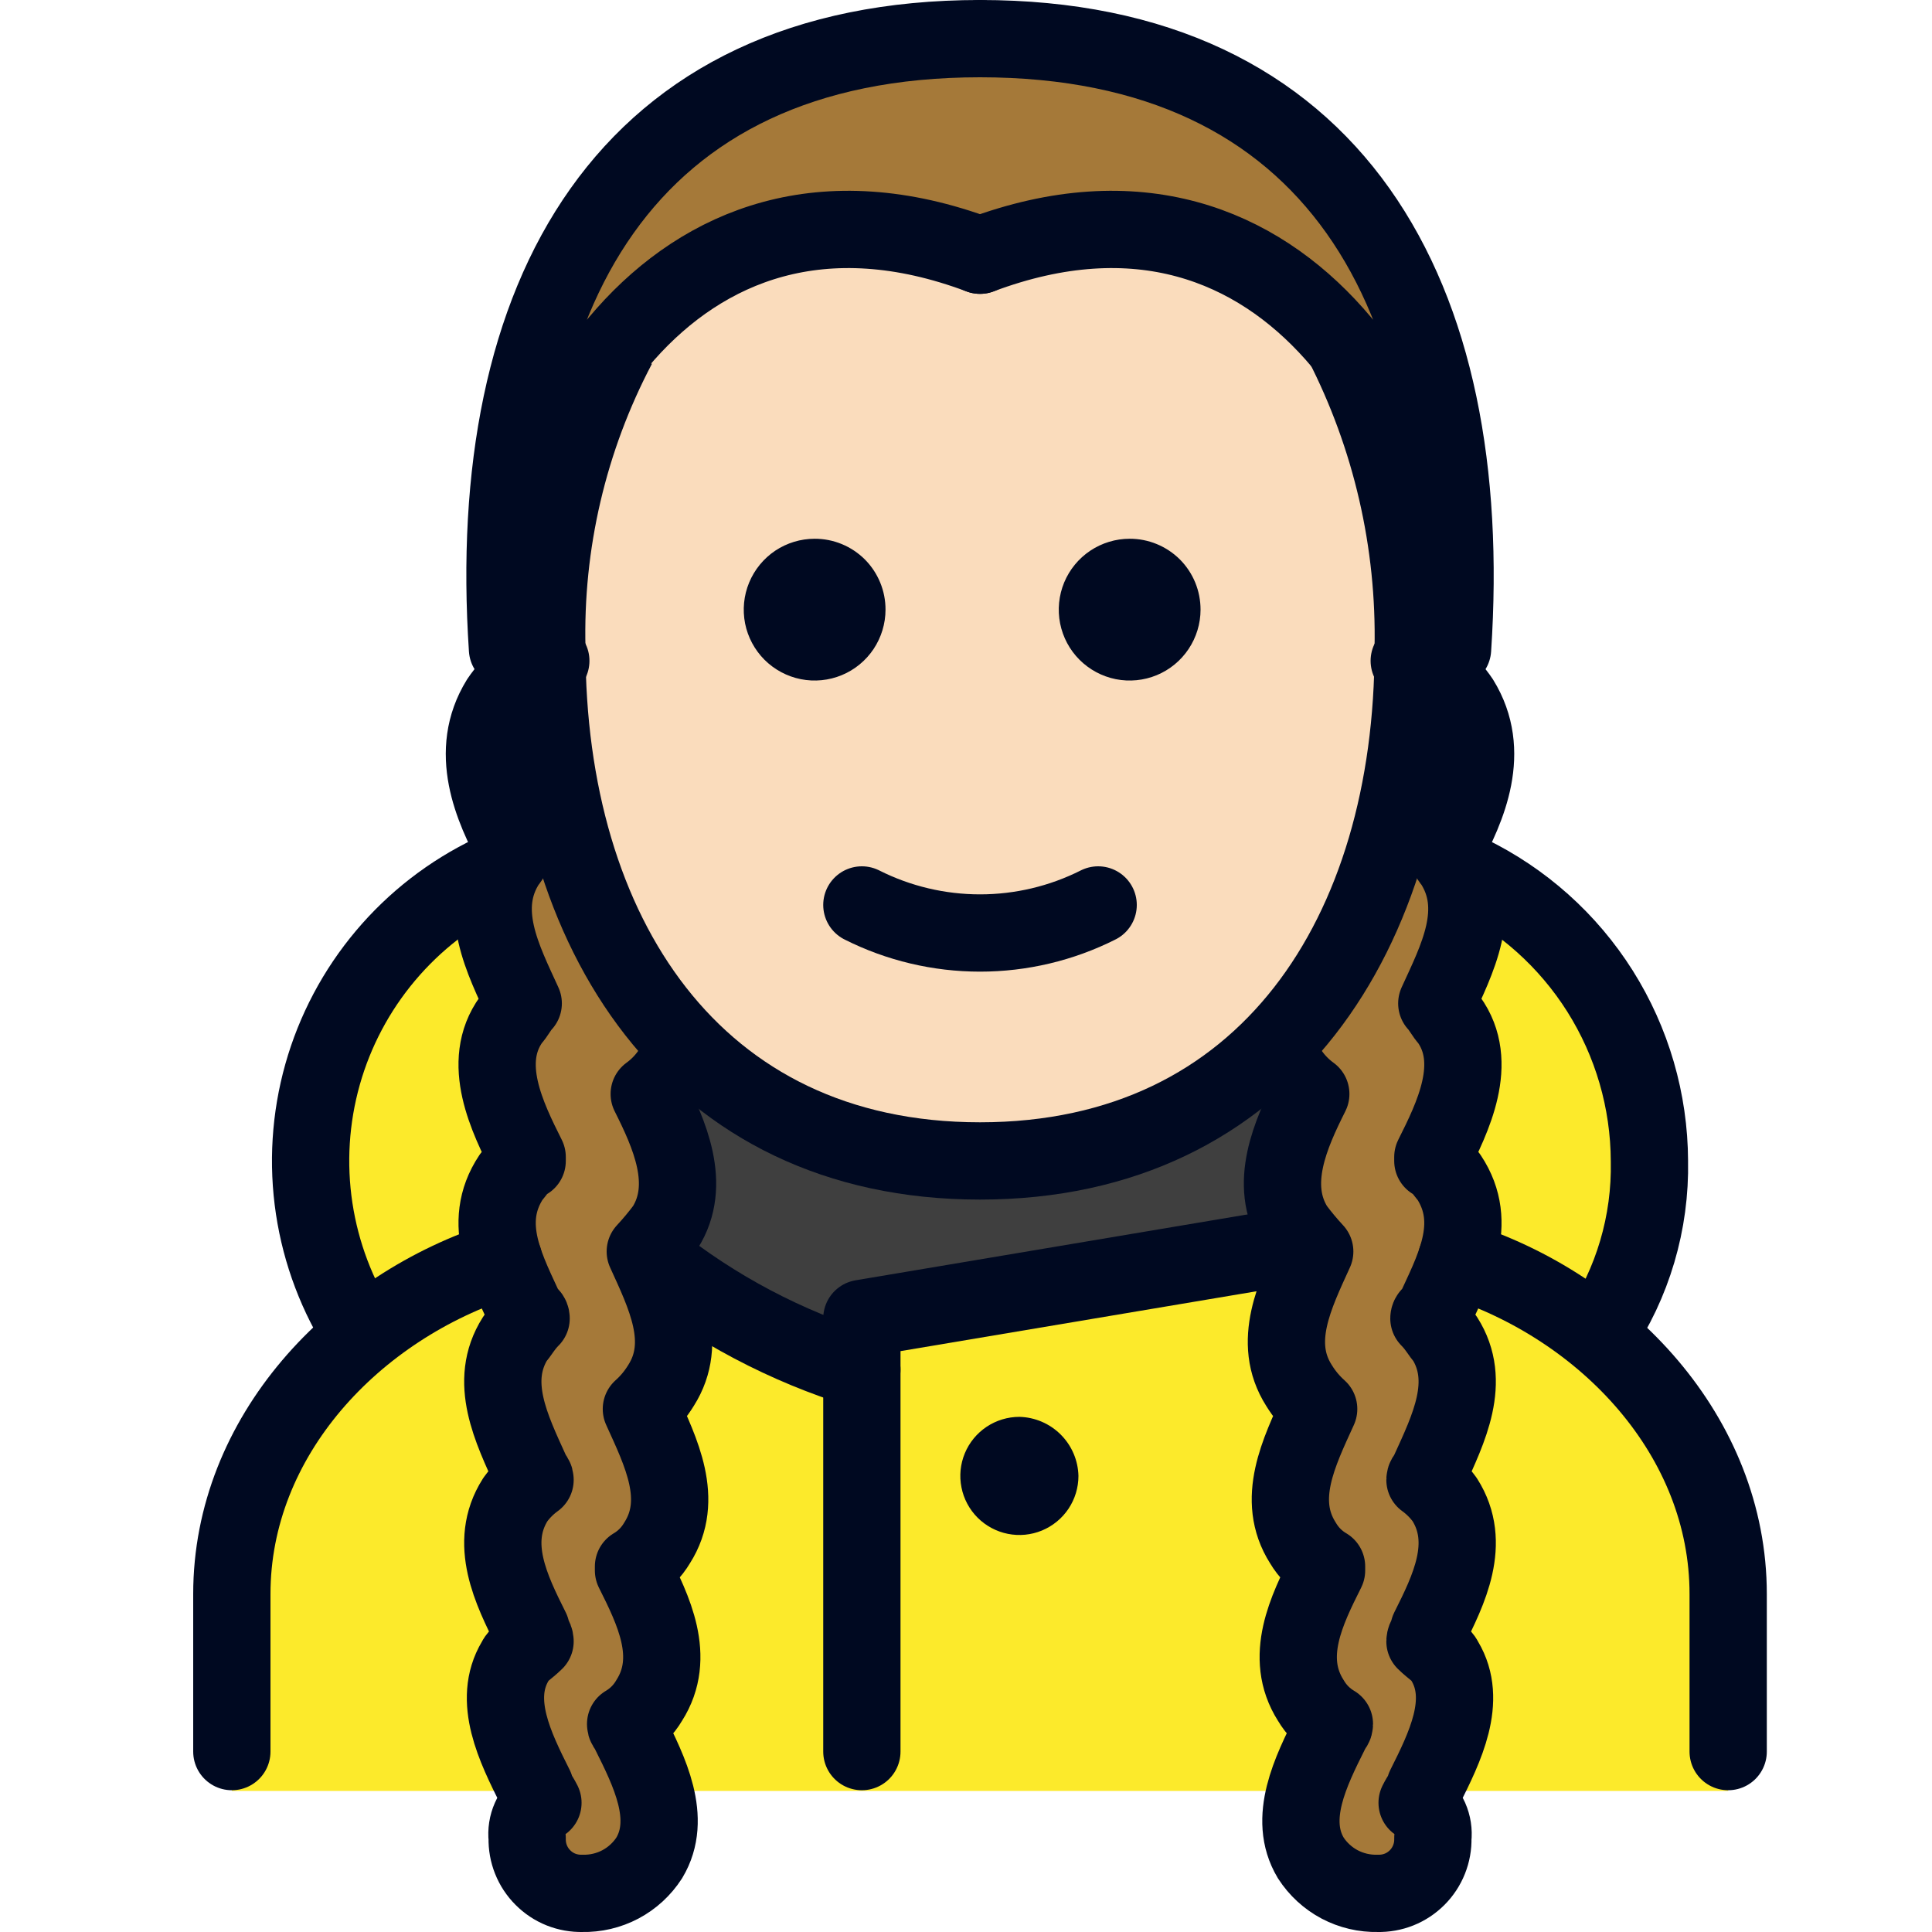 <svg width="50" height="50" viewBox="0 0 50 50" fill="none" xmlns="http://www.w3.org/2000/svg">
<path d="M15.172 22.91H35.553V37.177H15.172V22.91Z" fill="#3F3F3F"/>
<path d="M41.26 34.528C42.185 33.215 42.683 31.65 42.687 30.044C42.679 28.064 41.951 26.155 40.638 24.674C39.325 23.192 37.518 22.239 35.553 21.993V32.184C35.248 32.184 34.84 32.082 34.534 32.082L22.305 34.12V35.445C20.07 34.727 17.994 33.585 16.191 32.082C15.848 32.065 15.505 32.1 15.172 32.184V21.993C13.214 22.255 11.416 23.212 10.106 24.691C8.796 26.169 8.062 28.069 8.038 30.044C8.026 31.652 8.526 33.222 9.465 34.528C8.424 35.321 7.572 36.336 6.973 37.5C6.373 38.663 6.041 39.946 6 41.254V46.349H44.725V41.254C44.673 39.948 44.336 38.669 43.737 37.508C43.139 36.346 42.293 35.329 41.26 34.528Z" fill="#FCEA2B"/>
<path d="M17.618 26.987C17.608 27.285 17.501 27.571 17.312 27.802C17.17 27.998 16.998 28.169 16.802 28.311C17.312 29.331 17.923 30.655 17.21 31.776C17.051 31.989 16.881 32.193 16.7 32.388C17.21 33.509 17.821 34.732 17.108 35.853C16.969 36.081 16.798 36.287 16.599 36.464C17.108 37.585 17.72 38.808 17.006 39.929C16.857 40.181 16.647 40.392 16.395 40.541V40.642C16.904 41.661 17.516 42.884 16.802 44.005C16.654 44.258 16.443 44.468 16.191 44.617C16.191 44.719 16.293 44.719 16.293 44.821C16.802 45.84 17.414 47.063 16.802 48.082C16.616 48.37 16.359 48.606 16.056 48.767C15.753 48.927 15.413 49.007 15.07 48.999C14.881 49.004 14.694 48.97 14.518 48.9C14.343 48.83 14.184 48.725 14.051 48.591C13.917 48.458 13.812 48.299 13.742 48.124C13.672 47.948 13.639 47.761 13.643 47.572C13.624 47.397 13.651 47.22 13.723 47.058C13.794 46.897 13.908 46.758 14.051 46.655C13.949 46.451 13.847 46.349 13.847 46.247C13.337 45.228 12.726 44.005 13.337 42.986C13.439 42.782 13.643 42.681 13.847 42.477C13.847 42.375 13.745 42.273 13.745 42.171C13.236 41.152 12.624 39.929 13.337 38.808C13.479 38.612 13.651 38.441 13.847 38.299C13.847 38.197 13.745 38.197 13.745 38.095C13.236 36.974 12.624 35.751 13.337 34.63C13.439 34.528 13.541 34.324 13.745 34.12C13.745 34.107 13.743 34.093 13.738 34.081C13.733 34.069 13.725 34.057 13.716 34.048C13.706 34.038 13.695 34.031 13.682 34.026C13.67 34.02 13.657 34.018 13.643 34.018C13.134 32.897 12.42 31.674 13.236 30.452C13.337 30.35 13.439 30.146 13.643 30.044V29.942C13.134 28.923 12.42 27.496 13.236 26.375C13.337 26.273 13.439 26.07 13.541 25.968C13.032 24.847 12.318 23.522 13.134 22.299C13.236 22.197 13.236 22.095 13.337 21.993C12.726 20.872 12.114 19.445 12.93 18.121L12.624 16.796C12.013 7.624 16.191 1 25.363 1C34.534 1 38.713 7.624 38.101 16.796L37.897 17.917C38.713 19.242 38.101 20.668 37.49 21.789C37.592 21.891 37.694 21.993 37.694 22.095C38.509 23.318 37.795 24.745 37.286 25.764C37.49 25.968 37.592 26.07 37.592 26.171C38.305 27.394 37.694 28.719 37.184 29.738V29.84L37.592 30.248C38.305 31.369 37.694 32.694 37.184 33.815C37.184 33.828 37.182 33.841 37.177 33.854C37.172 33.866 37.164 33.878 37.155 33.887C37.145 33.897 37.134 33.904 37.121 33.909C37.109 33.914 37.096 33.917 37.082 33.916C37.248 34.06 37.386 34.233 37.49 34.426C38.203 35.547 37.592 36.77 37.082 37.891C37.082 37.993 36.98 37.993 36.98 38.095C37.184 38.299 37.388 38.401 37.49 38.604C38.203 39.725 37.592 40.846 37.082 41.967C37.082 42.069 36.98 42.171 36.98 42.273L37.49 42.782C38.101 43.802 37.592 44.923 36.98 46.044C36.878 46.145 36.878 46.349 36.776 46.451C37.012 46.702 37.156 47.025 37.184 47.368C37.189 47.557 37.155 47.745 37.085 47.92C37.015 48.095 36.91 48.254 36.776 48.388C36.643 48.521 36.484 48.626 36.309 48.696C36.133 48.766 35.946 48.8 35.757 48.795C35.411 48.825 35.063 48.755 34.756 48.592C34.449 48.429 34.195 48.181 34.025 47.878C33.413 46.859 33.923 45.738 34.534 44.617C34.534 44.515 34.636 44.515 34.636 44.413C34.384 44.264 34.174 44.054 34.025 43.802C33.312 42.681 33.923 41.56 34.432 40.439V40.337C34.18 40.188 33.97 39.978 33.821 39.725C33.108 38.604 33.719 37.381 34.229 36.26C34.002 36.112 33.824 35.899 33.719 35.649C33.006 34.528 33.617 33.305 34.127 32.184C33.9 32.036 33.722 31.823 33.617 31.573C32.904 30.452 33.515 29.127 34.025 28.108L33.515 27.598C33.327 27.367 33.219 27.081 33.21 26.783H17.618V26.987Z" fill="#A57939"/>
<path d="M25.363 6.605C21.184 5.077 18.127 6.402 16.089 8.847C14.747 11.277 14.078 14.021 14.153 16.796C14.153 24.134 17.923 30.044 25.363 30.044C32.802 30.044 36.573 24.134 36.573 16.796C36.647 14.021 35.978 11.277 34.636 8.847C32.598 6.402 29.541 5.077 25.363 6.605Z" fill="#FADCBC"/>
<path d="M25.363 6.605C33.515 3.548 37.592 11.7 37.592 16.796C38.203 7.624 34.534 1 25.363 1" stroke="#000921" stroke-width="2" stroke-linecap="round" stroke-linejoin="round"/>
<path d="M25.363 6.605C17.21 3.548 13.134 11.7 13.134 16.796C12.522 7.624 16.191 1 25.363 1" stroke="#000921" stroke-width="2" stroke-linecap="round" stroke-linejoin="round"/>
<path d="M31.07 15.778C31.07 16.14 30.962 16.495 30.76 16.797C30.559 17.099 30.272 17.334 29.937 17.473C29.602 17.611 29.233 17.648 28.877 17.577C28.521 17.506 28.195 17.331 27.938 17.075C27.681 16.818 27.507 16.491 27.436 16.136C27.365 15.78 27.402 15.411 27.54 15.076C27.679 14.741 27.914 14.454 28.216 14.252C28.518 14.051 28.872 13.943 29.235 13.943C29.476 13.942 29.715 13.989 29.938 14.081C30.161 14.173 30.364 14.308 30.535 14.478C30.705 14.649 30.84 14.851 30.932 15.075C31.024 15.298 31.07 15.537 31.07 15.778Z" fill="#000921"/>
<path d="M22.917 15.778C22.917 16.14 22.809 16.495 22.608 16.797C22.406 17.099 22.12 17.334 21.784 17.473C21.449 17.611 21.08 17.648 20.725 17.577C20.369 17.506 20.042 17.331 19.785 17.075C19.529 16.818 19.354 16.491 19.283 16.136C19.213 15.78 19.249 15.411 19.388 15.076C19.527 14.741 19.762 14.454 20.063 14.252C20.365 14.051 20.72 13.943 21.082 13.943C21.324 13.942 21.563 13.989 21.786 14.081C22.009 14.173 22.211 14.308 22.382 14.478C22.552 14.649 22.687 14.851 22.779 15.075C22.871 15.298 22.918 15.537 22.917 15.778Z" fill="#000921"/>
<path d="M27.91 38.197C27.91 38.499 27.821 38.794 27.653 39.046C27.485 39.297 27.246 39.493 26.967 39.609C26.687 39.725 26.38 39.755 26.084 39.696C25.787 39.637 25.515 39.491 25.301 39.278C25.087 39.064 24.941 38.791 24.883 38.495C24.823 38.198 24.854 37.891 24.969 37.612C25.085 37.332 25.281 37.094 25.532 36.926C25.784 36.758 26.079 36.668 26.382 36.668C26.784 36.678 27.167 36.842 27.452 37.127C27.736 37.411 27.901 37.794 27.91 38.197Z" fill="#000921"/>
<path d="M22.305 23.42C23.254 23.898 24.301 24.146 25.363 24.146C26.424 24.146 27.471 23.898 28.42 23.42" stroke="#000921" stroke-width="2" stroke-linecap="round" stroke-linejoin="round"/>
<path d="M15.987 8.95C14.714 11.365 14.082 14.067 14.153 16.797C14.153 24.134 17.923 30.045 25.363 30.045C32.802 30.045 36.573 24.134 36.573 16.797C36.63 14.036 36 11.304 34.738 8.848" stroke="#000921" stroke-width="2" stroke-miterlimit="10"/>
<path d="M33.108 26.988C33.117 27.285 33.225 27.572 33.413 27.803C33.555 27.998 33.727 28.17 33.923 28.312C33.413 29.331 32.802 30.656 33.515 31.777C33.674 31.99 33.844 32.194 34.025 32.389C33.515 33.51 32.904 34.733 33.617 35.854C33.756 36.081 33.928 36.288 34.127 36.465C33.617 37.586 33.006 38.809 33.719 39.93C33.868 40.182 34.078 40.393 34.331 40.541V40.643C33.821 41.662 33.21 42.885 33.923 44.006C34.072 44.259 34.282 44.469 34.534 44.618C34.534 44.72 34.432 44.72 34.432 44.822C33.923 45.841 33.312 47.064 33.923 48.083C34.109 48.371 34.366 48.607 34.669 48.768C34.973 48.928 35.312 49.008 35.655 49C35.844 49.004 36.032 48.971 36.207 48.901C36.382 48.831 36.541 48.726 36.675 48.592C36.808 48.459 36.913 48.3 36.983 48.124C37.053 47.949 37.087 47.762 37.082 47.573C37.102 47.398 37.074 47.22 37.003 47.059C36.931 46.898 36.818 46.759 36.675 46.656C36.776 46.452 36.878 46.35 36.878 46.248C37.388 45.229 37.999 44.006 37.388 42.987C37.286 42.783 37.082 42.681 36.878 42.478C36.878 42.376 36.98 42.274 36.98 42.172C37.49 41.153 38.101 39.93 37.388 38.809C37.246 38.613 37.074 38.441 36.878 38.299C36.878 38.197 36.98 38.197 36.98 38.096C37.49 36.975 38.101 35.752 37.388 34.631C37.286 34.529 37.184 34.325 36.98 34.121C36.98 34.108 36.982 34.094 36.987 34.082C36.992 34.069 37 34.058 37.009 34.048C37.019 34.039 37.03 34.031 37.043 34.026C37.055 34.021 37.069 34.019 37.082 34.019C37.592 32.898 38.305 31.675 37.49 30.452C37.388 30.351 37.286 30.147 37.082 30.045V29.943C37.592 28.924 38.305 27.497 37.49 26.376C37.388 26.274 37.286 26.07 37.184 25.968C37.694 24.848 38.407 23.523 37.592 22.3C37.49 22.198 37.49 22.096 37.388 21.994C37.999 20.873 38.611 19.446 37.795 18.122C37.478 17.646 37.012 17.288 36.471 17.102" stroke="#000921" stroke-width="2" stroke-linecap="round" stroke-linejoin="round"/>
<path d="M17.618 26.988C17.608 27.285 17.501 27.572 17.312 27.803C17.17 27.998 16.998 28.17 16.802 28.312C17.312 29.331 17.923 30.656 17.21 31.777C17.051 31.99 16.881 32.194 16.7 32.389C17.21 33.51 17.821 34.733 17.108 35.854C16.969 36.081 16.798 36.288 16.599 36.465C17.108 37.586 17.72 38.809 17.006 39.93C16.857 40.182 16.647 40.393 16.395 40.541V40.643C16.904 41.662 17.516 42.885 16.802 44.006C16.654 44.259 16.443 44.469 16.191 44.618C16.191 44.72 16.293 44.72 16.293 44.822C16.802 45.841 17.414 47.064 16.802 48.083C16.616 48.371 16.359 48.607 16.056 48.768C15.753 48.928 15.413 49.008 15.07 49C14.881 49.004 14.694 48.971 14.518 48.901C14.343 48.831 14.184 48.726 14.051 48.592C13.917 48.459 13.812 48.3 13.742 48.124C13.672 47.949 13.639 47.762 13.643 47.573C13.624 47.398 13.651 47.22 13.723 47.059C13.794 46.898 13.908 46.759 14.051 46.656C13.949 46.452 13.847 46.35 13.847 46.248C13.337 45.229 12.726 44.006 13.337 42.987C13.439 42.783 13.643 42.681 13.847 42.478C13.847 42.376 13.745 42.274 13.745 42.172C13.236 41.153 12.624 39.93 13.337 38.809C13.479 38.613 13.651 38.441 13.847 38.299C13.847 38.197 13.745 38.197 13.745 38.096C13.236 36.975 12.624 35.752 13.337 34.631C13.439 34.529 13.541 34.325 13.745 34.121C13.745 34.108 13.743 34.094 13.738 34.082C13.733 34.069 13.725 34.058 13.716 34.048C13.706 34.039 13.695 34.031 13.682 34.026C13.67 34.021 13.657 34.019 13.643 34.019C13.134 32.898 12.42 31.675 13.236 30.452C13.337 30.351 13.439 30.147 13.643 30.045V29.943C13.134 28.924 12.42 27.497 13.236 26.376C13.337 26.274 13.439 26.07 13.541 25.968C13.032 24.848 12.318 23.523 13.134 22.3C13.236 22.198 13.236 22.096 13.337 21.994C12.726 20.873 12.114 19.446 12.93 18.122C13.248 17.646 13.713 17.288 14.255 17.102" stroke="#000921" stroke-width="2" stroke-linecap="round" stroke-linejoin="round"/>
<path d="M9.363 34.529C8.726 33.545 8.306 32.436 8.131 31.277C7.956 30.118 8.03 28.935 8.348 27.806C8.666 26.678 9.221 25.631 9.976 24.734C10.731 23.837 11.668 23.111 12.726 22.605" stroke="#000921" stroke-width="2" stroke-linecap="round" stroke-linejoin="round"/>
<path d="M16.904 32.593C18.51 33.874 20.342 34.842 22.305 35.446" stroke="#000921" stroke-width="2" stroke-linecap="round" stroke-linejoin="round"/>
<path d="M6 45.331V41.255C6 37.178 9.159 33.816 13.032 32.593" stroke="#000921" stroke-width="2" stroke-linecap="round" stroke-linejoin="round"/>
<path d="M33.821 32.185L22.305 34.121V45.331" stroke="#000921" stroke-width="2" stroke-linecap="round" stroke-linejoin="round"/>
<path d="M44.725 45.331V41.255C44.725 37.178 41.566 33.816 37.694 32.593" stroke="#000921" stroke-width="2" stroke-linecap="round" stroke-linejoin="round"/>
<path d="M41.362 34.529C42.257 33.207 42.719 31.64 42.687 30.045C42.681 28.49 42.238 26.968 41.41 25.653C40.581 24.338 39.399 23.282 37.999 22.605" stroke="#000921" stroke-width="2" stroke-linecap="round" stroke-linejoin="round"/>
</svg>
